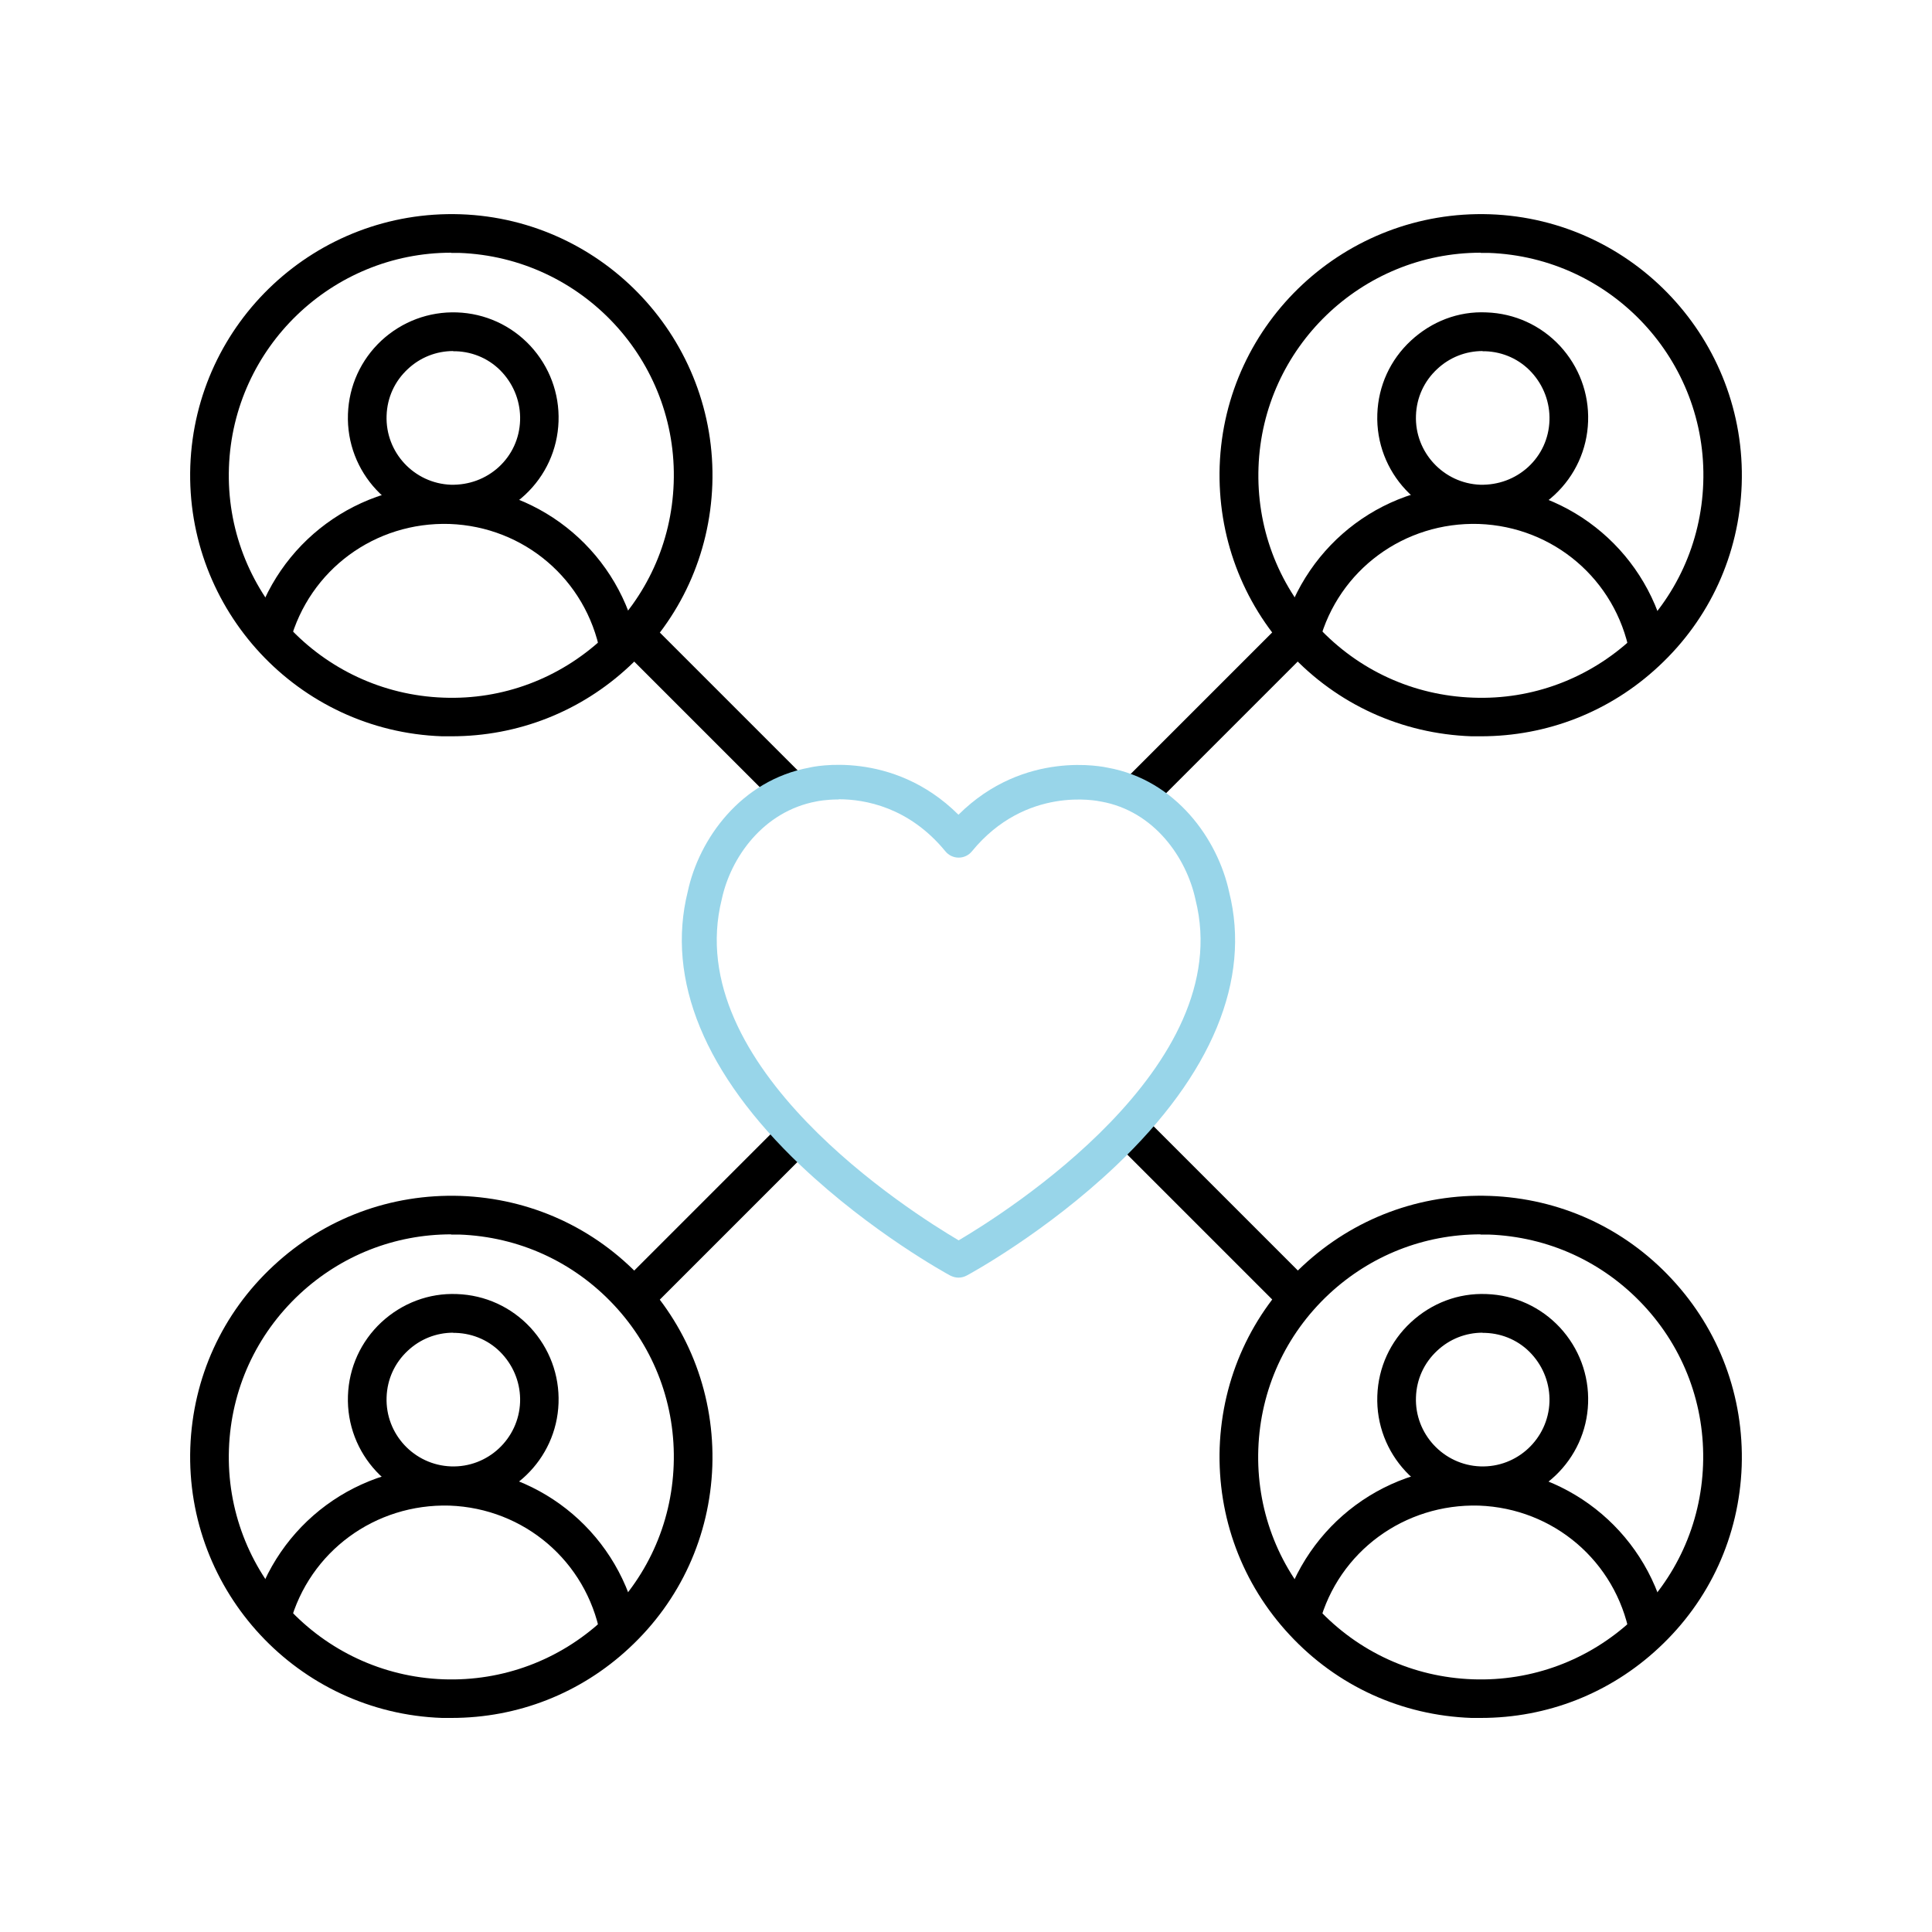 <?xml version="1.0" encoding="UTF-8"?><svg id="Layer_2" xmlns="http://www.w3.org/2000/svg" viewBox="0 0 100 100"><defs><style>.cls-1{fill:#98d5e9;}.cls-1,.cls-2{stroke-width:0px;}.cls-2{fill:#000;}</style></defs><path class="cls-2" d="M76.65,38.11c-.16,0-.33,0-.49,0-3.61-.13-6.95-1.65-9.41-4.3-2.46-2.64-3.74-6.08-3.62-9.69.26-7.45,6.53-13.28,13.99-13.03,7.45.26,13.29,6.54,13.03,13.99-.13,3.61-1.65,6.95-4.3,9.41-2.52,2.35-5.77,3.62-9.2,3.62ZM76.64,13.08c-6.16,0-11.28,4.9-11.5,11.11-.11,3.07.98,6.01,3.08,8.26,2.1,2.25,4.94,3.55,8.02,3.66,3.07.12,6.01-.99,8.26-3.08s3.55-4.94,3.66-8.02h0c.23-6.35-4.75-11.69-11.1-11.92-.14,0-.28,0-.41,0Z"/><path class="cls-2" d="M76.75,27.08c-.07,0-.13,0-.2,0-3.01-.11-5.37-2.64-5.26-5.65.05-1.46.67-2.81,1.74-3.8,1.07-.99,2.45-1.53,3.91-1.46,1.46.05,2.81.67,3.8,1.73.99,1.07,1.51,2.46,1.46,3.91h0c-.05,1.46-.67,2.81-1.73,3.8-1.02.95-2.33,1.46-3.71,1.46ZM76.74,18.17c-.88,0-1.71.33-2.35.93-.68.63-1.07,1.48-1.1,2.41-.07,1.9,1.43,3.51,3.33,3.58.93.02,1.8-.3,2.48-.92.68-.63,1.07-1.48,1.1-2.41.03-.92-.3-1.8-.92-2.48s-1.48-1.07-2.41-1.1c-.04,0-.08,0-.13,0Z"/><path class="cls-2" d="M84.35,33.79c-.73-3.79-3.94-6.53-7.8-6.67-3.86-.12-7.26,2.37-8.26,6.09l-1.94-.5c1.25-4.65,5.45-7.78,10.26-7.59,4.8.17,8.78,3.58,9.69,8.28l-1.96.38Z"/><path class="cls-2" d="M23.37,38.11c-.16,0-.33,0-.49,0-7.45-.26-13.29-6.54-13.03-13.99.27-7.45,6.52-13.28,13.99-13.03,7.45.26,13.29,6.54,13.03,13.99-.13,3.61-1.65,6.95-4.3,9.41-2.52,2.35-5.77,3.62-9.2,3.62ZM23.35,13.08c-6.16,0-11.28,4.9-11.5,11.11-.23,6.35,4.75,11.69,11.1,11.92,3.07.12,6.01-.99,8.26-3.08,2.25-2.1,3.55-4.94,3.66-8.02h0c.23-6.35-4.75-11.69-11.1-11.92-.14,0-.28,0-.41,0Z"/><path class="cls-2" d="M23.47,27.08c-.07,0-.13,0-.2,0-3.01-.11-5.37-2.64-5.26-5.65.05-1.46.67-2.81,1.73-3.8,1.07-.99,2.46-1.51,3.91-1.46,1.46.05,2.81.67,3.8,1.73.99,1.07,1.51,2.46,1.46,3.91h0c-.05,1.46-.67,2.81-1.73,3.8-1.02.95-2.33,1.46-3.71,1.46ZM23.46,18.17c-.88,0-1.71.33-2.35.93-.68.63-1.07,1.48-1.1,2.41-.07,1.91,1.43,3.51,3.33,3.58.93.02,1.8-.3,2.48-.92.68-.63,1.07-1.48,1.1-2.41h0c.03-.92-.3-1.8-.92-2.48s-1.48-1.07-2.41-1.1c-.04,0-.08,0-.13,0Z"/><path class="cls-2" d="M31.07,33.79c-.73-3.79-3.94-6.53-7.8-6.67-3.86-.12-7.25,2.37-8.26,6.09l-1.93-.52c1.25-4.63,5.46-7.73,10.26-7.57,4.8.17,8.78,3.58,9.69,8.28l-1.96.38Z"/><path class="cls-2" d="M76.65,88.92c-.16,0-.33,0-.49,0-3.61-.13-6.95-1.65-9.41-4.3-2.46-2.64-3.74-6.08-3.62-9.69.13-3.61,1.65-6.95,4.3-9.41,2.64-2.46,6.08-3.75,9.69-3.62,3.61.13,6.95,1.65,9.41,4.3,2.46,2.64,3.74,6.08,3.62,9.69-.13,3.61-1.65,6.95-4.3,9.41-2.52,2.35-5.77,3.62-9.2,3.62ZM76.63,63.89c-2.92,0-5.69,1.09-7.84,3.09-2.25,2.1-3.55,4.94-3.66,8.02-.11,3.07.98,6.01,3.08,8.26,2.1,2.25,4.94,3.55,8.02,3.66,3.07.11,6.01-.99,8.26-3.08,2.25-2.1,3.55-4.94,3.66-8.02h0c.11-3.07-.98-6.01-3.08-8.26-2.1-2.25-4.94-3.55-8.02-3.66-.14,0-.28,0-.42,0Z"/><path class="cls-2" d="M76.75,77.89c-.06,0-.13,0-.2,0-3.01-.11-5.37-2.64-5.26-5.65.05-1.46.67-2.81,1.74-3.8,1.07-.99,2.45-1.52,3.91-1.46,1.46.05,2.81.67,3.8,1.73.99,1.07,1.51,2.46,1.46,3.91h0c-.1,2.94-2.53,5.26-5.45,5.26ZM76.74,68.98c-.88,0-1.71.33-2.35.93-.68.63-1.07,1.48-1.1,2.41-.07,1.9,1.43,3.51,3.33,3.58,1.91.07,3.51-1.43,3.58-3.33.03-.92-.3-1.8-.92-2.48s-1.48-1.07-2.41-1.1c-.04,0-.08,0-.13,0Z"/><path class="cls-2" d="M84.35,84.6c-.73-3.79-3.94-6.53-7.8-6.67-3.85-.11-7.26,2.37-8.26,6.09l-1.94-.5c1.25-4.65,5.49-7.78,10.26-7.59,4.8.17,8.78,3.58,9.7,8.28l-1.96.38Z"/><path class="cls-2" d="M23.37,88.92c-.16,0-.33,0-.49,0-7.45-.26-13.29-6.54-13.03-13.99.13-3.61,1.65-6.95,4.3-9.41,2.64-2.46,6.07-3.74,9.69-3.62,3.61.13,6.95,1.65,9.41,4.3,2.46,2.64,3.74,6.08,3.62,9.69-.13,3.61-1.65,6.95-4.3,9.41-2.52,2.35-5.77,3.62-9.2,3.62ZM23.35,63.89c-2.92,0-5.69,1.09-7.84,3.09-2.25,2.1-3.55,4.94-3.66,8.02-.23,6.35,4.75,11.69,11.1,11.92,3.07.11,6.01-.99,8.26-3.08,2.25-2.1,3.55-4.94,3.66-8.02h0c.11-3.07-.98-6.01-3.08-8.26-2.1-2.25-4.94-3.55-8.02-3.66-.14,0-.28,0-.42,0Z"/><path class="cls-2" d="M23.47,77.89c-.06,0-.13,0-.2,0-3.01-.11-5.37-2.64-5.26-5.65.05-1.46.67-2.81,1.73-3.8,1.07-.99,2.46-1.52,3.91-1.46,1.46.05,2.81.67,3.8,1.73.99,1.07,1.51,2.46,1.46,3.91h0c-.1,2.94-2.53,5.26-5.45,5.26ZM23.46,68.98c-.88,0-1.71.33-2.35.93-.68.63-1.07,1.48-1.1,2.41-.07,1.91,1.43,3.51,3.33,3.58,1.91.07,3.51-1.43,3.58-3.33h0c.03-.92-.3-1.8-.92-2.48s-1.48-1.07-2.41-1.1c-.04,0-.08,0-.13,0Z"/><path class="cls-2" d="M31.07,84.6c-.73-3.79-3.94-6.53-7.8-6.67-3.85-.11-7.25,2.37-8.26,6.09l-1.93-.52c1.24-4.63,5.47-7.75,10.26-7.57,4.8.17,8.78,3.58,9.69,8.28l-1.96.38Z"/><rect class="cls-2" x="31.14" y="62" width="11.73" height="2" transform="translate(-33.71 44.62) rotate(-45)"/><rect class="cls-2" x="57.12" y="35.98" width="11.8" height="2" transform="translate(-7.69 55.39) rotate(-45)"/><rect class="cls-2" x="35.98" y="31.08" width="2" height="11.8" transform="translate(-15.32 36.98) rotate(-45)"/><rect class="cls-2" x="61.99" y="57.14" width="2" height="11.7" transform="translate(-26.09 62.99) rotate(-45)"/><path class="cls-1" d="M49.61,66.13c-.15,0-.29-.04-.43-.11-.17-.09-4.08-2.23-7.73-5.69-4.97-4.72-6.99-9.62-5.85-14.19.58-2.71,2.75-5.76,6.3-6.41.14-.04,4.29-.96,7.71,2.44,3.42-3.4,7.56-2.47,7.75-2.43,3.5.64,5.67,3.69,6.26,6.43,1.14,4.54-.89,9.44-5.85,14.16-3.65,3.47-7.56,5.6-7.73,5.69-.13.07-.28.11-.43.11ZM43.4,41.38c-.65,0-1.08.09-1.13.1-2.77.51-4.45,2.91-4.91,5.06-2.17,8.67,9.82,16.22,12.26,17.66,2.44-1.44,14.43-8.99,12.26-17.63-.47-2.19-2.15-4.59-4.88-5.08-.2-.04-3.9-.83-6.69,2.57-.17.21-.42.33-.69.33h0c-.27,0-.52-.12-.69-.33-1.88-2.29-4.17-2.69-5.51-2.69Z"/></svg>